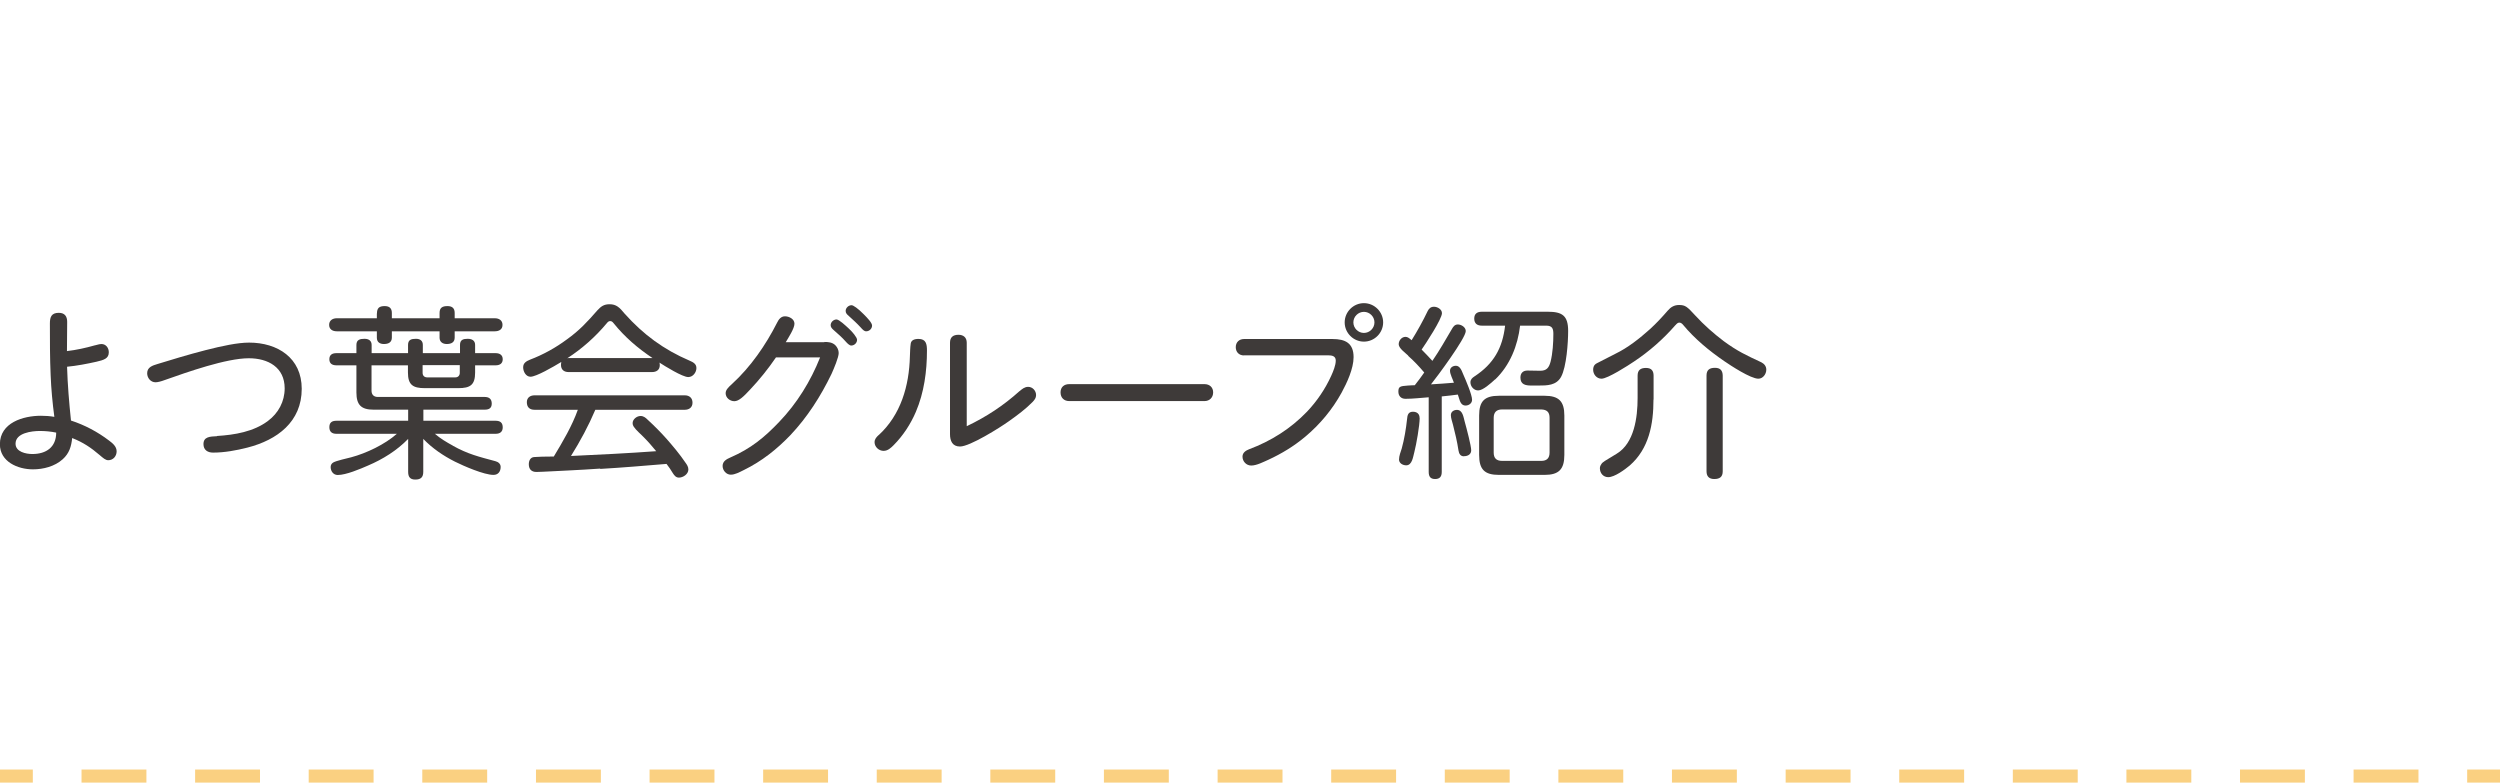 <svg xmlns="http://www.w3.org/2000/svg" id="_&#x30D8;&#x30C3;&#x30C0;" width="230" height="72" viewBox="0 0 230 72"><rect x="226.98" y="70.8" width="3.02" height="1.2" style="fill:#fad081;"></rect><path d="M222.5,72h-5.97v-1.2h5.97v1.2ZM212.05,72h-5.97v-1.2h5.97v1.2ZM201.6,72h-5.97v-1.2h5.97v1.2ZM191.15,72h-5.97v-1.2h5.97v1.2ZM180.7,72h-5.97v-1.2h5.97v1.2ZM170.25,72h-5.97v-1.2h5.97v1.2ZM159.79,72h-5.97v-1.2h5.97v1.2ZM149.34,72h-5.97v-1.2h5.97v1.2ZM138.89,72h-5.97v-1.2h5.97v1.2ZM128.44,72h-5.97v-1.2h5.97v1.2ZM117.99,72h-5.97v-1.2h5.97v1.2ZM107.53,72h-5.97v-1.2h5.97v1.2ZM97.08,72h-5.97v-1.2h5.97v1.2ZM86.63,72h-5.97v-1.2h5.97v1.2ZM76.18,72h-5.97v-1.2h5.97v1.2ZM65.73,72h-5.97v-1.2h5.97v1.2ZM55.28,72h-5.97v-1.2h5.97v1.2ZM44.82,72h-5.97v-1.2h5.97v1.2ZM34.37,72h-5.97v-1.2h5.97v1.2ZM23.92,72h-5.97v-1.2h5.97v1.2ZM13.47,72h-5.97v-1.2h5.97v1.2Z" style="fill:#fad081;"></path><rect y="70.8" width="3.02" height="1.2" style="fill:#fad081;"></rect><path d="M8.74,31.77c.39-.1.46-.12.59-.12.42,0,.68.36.68.76,0,.58-.46.71-1.14.87-.9.2-1.78.37-2.7.46.05,1.67.19,3.31.36,4.95,1.26.41,2.45,1.04,3.5,1.84.32.24.7.54.7.99s-.32.82-.77.82c-.25,0-.46-.19-.8-.48-.77-.66-1.5-1.16-2.52-1.56-.08.78-.27,1.41-.87,1.95-.73.66-1.78.93-2.74.93-1.39,0-3.04-.7-3.04-2.31,0-1.99,2.16-2.62,3.77-2.62.43,0,.83.03,1.24.1-.17-1.27-.29-2.55-.34-3.82-.07-1.58-.07-3.18-.07-4.78,0-.58.14-.97.82-.97.54,0,.77.32.77.83,0,.9-.02,1.8-.02,2.69.87-.1,1.72-.29,2.57-.53ZM3.67,39.65c-.73,0-2.24.17-2.24,1.17,0,.75.95.95,1.55.95,1.27,0,2.19-.63,2.19-1.97-.49-.1-.99-.15-1.5-.15Z" style="fill:#3e3a39;"></path><path d="M19.97,40.11c1.61-.1,3.37-.39,4.69-1.39.95-.71,1.53-1.78,1.53-2.99,0-1.94-1.53-2.77-3.3-2.77-2.06,0-5.63,1.26-7.75,2.01-.32.12-.63.2-.83.2-.46,0-.77-.41-.77-.83,0-.56.49-.71.95-.85,1.17-.36,2.84-.87,4.4-1.27,1.53-.39,2.97-.7,4.03-.7,2.62,0,4.84,1.41,4.84,4.25,0,3.04-2.26,4.71-5,5.41-1.02.26-2.11.46-3.16.46-.49,0-.88-.24-.88-.78,0-.68.59-.7,1.24-.73Z" style="fill:#3e3a39;"></path><path d="M34.68,28.84c0-.49.2-.68.71-.68.42,0,.66.19.66.63v.49h4.39v-.49c0-.49.27-.63.73-.63.42,0,.66.19.66.63v.49h3.69c.39,0,.71.19.71.61s-.32.59-.71.59h-3.69v.58c0,.44-.32.59-.73.59-.37,0-.66-.19-.66-.58v-.59h-4.39v.58c0,.44-.32.59-.73.59-.37,0-.65-.17-.65-.58v-.59h-3.69c-.39,0-.7-.19-.7-.59s.31-.61.7-.61h3.69v-.44ZM41.65,41c1.39.78,2.41,1.02,3.93,1.43.26.07.48.24.48.53,0,.41-.22.73-.66.73-.87,0-2.75-.82-3.55-1.22-1.07-.54-2.07-1.22-2.91-2.09v3.03c0,.51-.24.71-.73.71s-.66-.25-.66-.71v-3.03c-1.04,1.07-2.33,1.87-3.69,2.45-.71.31-2.02.87-2.79.87-.41,0-.65-.36-.65-.73,0-.17.07-.31.22-.41.27-.17,1.29-.39,1.67-.49,1.39-.37,3.11-1.19,4.2-2.16h-5.56c-.39,0-.65-.17-.65-.61s.25-.59.65-.59h6.6v-1.02h-3.18c-1.14,0-1.58-.44-1.58-1.58v-2.5h-1.84c-.37,0-.65-.15-.65-.56s.27-.56.65-.56h1.84v-.76c0-.48.34-.56.75-.56.37,0,.65.17.65.56v.76h3.35v-.76c0-.48.31-.56.73-.56.37,0,.63.17.63.56v.76h3.42v-.76c0-.48.31-.56.71-.56.37,0,.68.15.68.56v.76h1.89c.37,0,.65.17.65.56s-.27.56-.65.56h-1.89v.66c0,1.14-.44,1.44-1.55,1.44h-3.08c-1.1,0-1.55-.31-1.55-1.44v-.66h-3.35v2.33c0,.36.2.58.58.58h9.83c.41,0,.65.19.65.61s-.25.56-.65.56h-5.64v1.02h6.65c.43,0,.65.19.65.61s-.27.59-.65.59h-5.59c.51.44,1.05.76,1.67,1.1ZM38.88,34.3c0,.25.15.42.43.42h2.58c.25,0,.41-.17.41-.42v-.71h-3.42v.71Z" style="fill:#3e3a39;"></path><path d="M48.81,34.66c-.43,0-.68-.48-.68-.87s.29-.56.63-.7c1.21-.46,2.35-1.09,3.4-1.87,1.16-.83,1.89-1.63,2.8-2.67.34-.37.61-.56,1.12-.56.61,0,.92.29,1.39.87,1.72,1.92,3.59,3.3,5.97,4.32.32.14.63.29.63.68s-.31.83-.75.83c-.53,0-2.14-1-2.65-1.33.02.07.03.15.03.24,0,.43-.31.63-.71.63h-7.68c-.42,0-.7-.22-.7-.66,0-.1.02-.19.03-.27-.76.46-2.31,1.36-2.84,1.36ZM55.22,43.11c-.95.07-1.9.12-2.86.17-.7.03-2.57.14-3.01.14s-.7-.24-.7-.71c0-.32.14-.63.48-.66.44-.03.94-.05,1.82-.05.83-1.38,1.67-2.79,2.21-4.3h-3.98c-.46,0-.71-.24-.71-.7,0-.42.31-.63.71-.63h13.82c.42,0,.71.24.71.68s-.32.65-.71.65h-8.23c-.63,1.48-1.39,2.89-2.24,4.25,2.62-.12,5.24-.25,7.84-.44-.36-.43-.71-.85-1.1-1.24-.29-.31-.75-.68-.97-1.02-.07-.1-.1-.2-.1-.32,0-.36.39-.66.73-.66.27,0,.46.15.65.34.61.56,1.19,1.14,1.75,1.77.61.7,1.21,1.41,1.73,2.18.14.19.27.39.27.63,0,.43-.48.75-.87.75-.27,0-.42-.19-.56-.41-.17-.29-.37-.58-.58-.85-2.04.17-4.06.34-6.1.46ZM52.31,32.94h7.72c-1.34-.9-2.53-1.9-3.6-3.23-.1-.12-.17-.17-.31-.17-.12,0-.22.1-.29.19-1.05,1.26-2.28,2.35-3.64,3.23l.12-.02Z" style="fill:#3e3a39;"></path><path d="M75.85,31.46c.36,0,.71.03.99.29.2.2.32.46.32.73,0,.39-.43,1.41-.66,1.92-1,2.07-2.23,3.99-3.79,5.64-1.24,1.29-2.63,2.4-4.27,3.2-.44.22-.83.43-1.21.43-.41,0-.75-.39-.75-.8,0-.44.37-.63.71-.78,1.89-.82,3.14-1.85,4.5-3.28,1.63-1.7,2.89-3.74,3.76-5.93h-4.06c-.71,1.04-1.51,2.04-2.38,2.96-.6.65-1.04,1.07-1.45,1.07s-.8-.32-.8-.73c0-.29.2-.51.58-.85,1.73-1.58,3.11-3.59,4.15-5.64.15-.31.36-.59.73-.59s.87.24.87.68-.56,1.29-.8,1.7h3.55ZM76.96,29.39c.24,0,.85.58,1.09.8.36.32.8.85.8,1.07,0,.29-.25.53-.54.53-.15,0-.36-.2-.48-.34-.36-.41-.73-.73-1.14-1.09-.14-.12-.27-.26-.27-.44,0-.29.27-.53.54-.53ZM78.35,28.08c.15,0,.58.29,1.1.82.36.36.78.8.78,1.05,0,.29-.25.53-.54.53-.19,0-.32-.15-.51-.36-.34-.37-.7-.7-1.09-1.05-.14-.12-.29-.25-.29-.46,0-.29.27-.53.54-.53Z" style="fill:#3e3a39;"></path><path d="M80.84,40.03c2.04-1.87,2.8-4.54,2.87-7.22.02-.43.02-.83.08-1.22.05-.27.29-.41.71-.41.7,0,.78.48.78,1.07,0,1.9-.26,3.86-1.02,5.64-.49,1.14-1.17,2.18-2.04,3.06-.25.25-.54.53-.93.53-.43,0-.83-.36-.83-.8,0-.29.19-.48.37-.65ZM93.81,35.98c.22-.19.46-.39.78-.39.41,0,.73.36.73.76,0,.26-.14.44-.32.63-.65.66-1.39,1.21-2.18,1.77-.82.59-3.59,2.33-4.5,2.33-.71,0-.92-.53-.92-1.14v-8.41c0-.51.29-.73.78-.73.46,0,.76.25.76.73v7.68c1.82-.87,3.37-1.89,4.86-3.23Z" style="fill:#3e3a39;"></path><path d="M110.81,35.34c.49,0,.8.31.8.76s-.31.8-.8.8h-12.44c-.49,0-.8-.32-.8-.8s.32-.76.8-.76h12.44Z" style="fill:#3e3a39;"></path><path d="M114.45,32.7c-.46,0-.76-.31-.76-.76s.31-.75.76-.75h8.14c1.17,0,1.94.37,1.94,1.67,0,1.05-.61,2.36-1.1,3.26-.85,1.55-1.99,2.92-3.35,4.06-1.04.87-2.16,1.55-3.37,2.11-.46.2-1.09.54-1.6.54-.44,0-.8-.37-.8-.82,0-.37.31-.56.61-.68,2.01-.75,3.82-1.89,5.32-3.45.92-.97,1.68-2.09,2.23-3.3.19-.42.42-.97.42-1.41,0-.41-.34-.48-.7-.48h-7.75ZM127.25,29.66c0,.97-.8,1.77-1.77,1.77s-1.77-.8-1.77-1.77.8-1.77,1.77-1.77,1.77.8,1.77,1.77ZM124.51,29.66c0,.53.44.97.97.97s.97-.44.97-.97-.44-.97-.97-.97-.97.44-.97.97Z" style="fill:#3e3a39;"></path><path d="M129.56,32.72c-.27-.26-.88-.68-.88-1.05,0-.34.27-.68.63-.68.19,0,.34.12.56.31.54-.87,1.04-1.77,1.48-2.69.12-.24.29-.39.58-.39.32,0,.73.24.73.59,0,.54-1.5,2.82-1.87,3.35.34.34.66.68.99,1.04.65-.95,1.22-1.95,1.8-2.94.12-.22.27-.41.54-.41.32,0,.73.25.73.61,0,.65-2.65,4.22-3.2,4.9.71-.05,1.41-.08,2.11-.15-.1-.31-.36-.78-.36-1.1,0-.29.26-.46.54-.46.34,0,.51.36.66.75.27.61.83,1.92.83,2.38,0,.32-.29.53-.6.53-.39,0-.51-.36-.61-.7-.03-.1-.07-.22-.1-.31-.49.07-.99.12-1.48.17v6.95c0,.41-.17.65-.61.65s-.59-.24-.59-.65v-6.87c-.71.05-1.43.14-2.14.14-.39,0-.65-.25-.65-.66,0-.46.14-.51.88-.56.2-.02.44-.02.63-.03.31-.39.6-.78.87-1.17-.46-.54-.95-1.07-1.48-1.53ZM130.61,38.45c0,.7-.31,2.45-.49,3.14-.12.42-.19,1.22-.75,1.22-.31,0-.66-.19-.66-.53s.15-.7.25-1.02c.24-.87.39-1.8.49-2.7.03-.36.1-.68.54-.68.36,0,.61.19.61.56ZM134.69,41.98c-.34,0-.46-.24-.51-.54-.12-.8-.31-1.6-.51-2.38-.07-.29-.19-.58-.19-.87,0-.31.27-.48.56-.48.53,0,.6.68.71,1.07.19.68.6,2.24.6,2.65,0,.37-.31.54-.66.54ZM137.55,34.9c-.39.36-1.12,1.02-1.56,1.02-.39,0-.71-.36-.71-.75,0-.26.17-.41.37-.54,1.77-1.16,2.58-2.6,2.82-4.67h-2.14c-.42,0-.7-.19-.7-.65s.29-.63.7-.63h6.07c1.34,0,1.87.37,1.87,1.77,0,1.05-.15,3.3-.65,4.22-.44.8-1.29.8-2.09.8h-.66c-.53,0-.99-.1-.99-.73,0-.42.24-.65.65-.65s.78.02,1.17.02c.58,0,.8-.27.95-.82.2-.78.26-1.77.26-2.57,0-.48-.1-.76-.65-.76h-2.41c-.22,1.85-.93,3.64-2.29,4.95ZM143.92,41.85c0,1.33-.51,1.84-1.82,1.84h-4.2c-1.33,0-1.82-.51-1.82-1.84v-3.62c0-1.31.49-1.82,1.82-1.82h4.2c1.31,0,1.82.51,1.82,1.82v3.62ZM138.19,37.67c-.51,0-.77.26-.77.77v3.2c0,.51.25.76.77.76h3.62c.49,0,.75-.25.75-.76v-3.2c0-.53-.25-.75-.75-.77h-3.62Z" style="fill:#3e3a39;"></path><path d="M154.14,29.91c-1.12,1.29-2.4,2.41-3.81,3.35-.53.36-2.43,1.58-2.99,1.58-.46,0-.77-.41-.77-.83,0-.2.05-.44.34-.59.29-.15,1.29-.66,1.7-.87,1.16-.56,2.23-1.41,3.2-2.28.58-.53,1.1-1.09,1.61-1.68.29-.34.61-.53,1.05-.53.58,0,.75.15,1.5.97.8.87,1.68,1.65,2.62,2.36,1.27.93,2.06,1.29,3.45,1.94.27.14.46.36.46.68,0,.41-.31.83-.73.83-.71,0-2.55-1.21-3.16-1.63-1.38-.95-2.7-2.04-3.77-3.33-.08-.1-.2-.2-.34-.2s-.24.1-.36.24ZM152.12,36.76c0,2.26-.41,4.52-2.19,6.07-.44.37-1.39,1.07-1.97,1.07-.46,0-.77-.37-.77-.82,0-.14.05-.26.14-.39.1-.17.31-.29,1.41-.95,1.61-.97,1.92-3.33,1.92-5.12v-2.06c0-.51.27-.71.77-.71s.7.26.7.71v2.19ZM158.49,43.36c0,.51-.27.71-.78.71-.48,0-.71-.25-.71-.71v-8.81c0-.53.29-.71.78-.71s.7.25.71.71v8.81Z" style="fill:#3e3a39;"></path></svg>